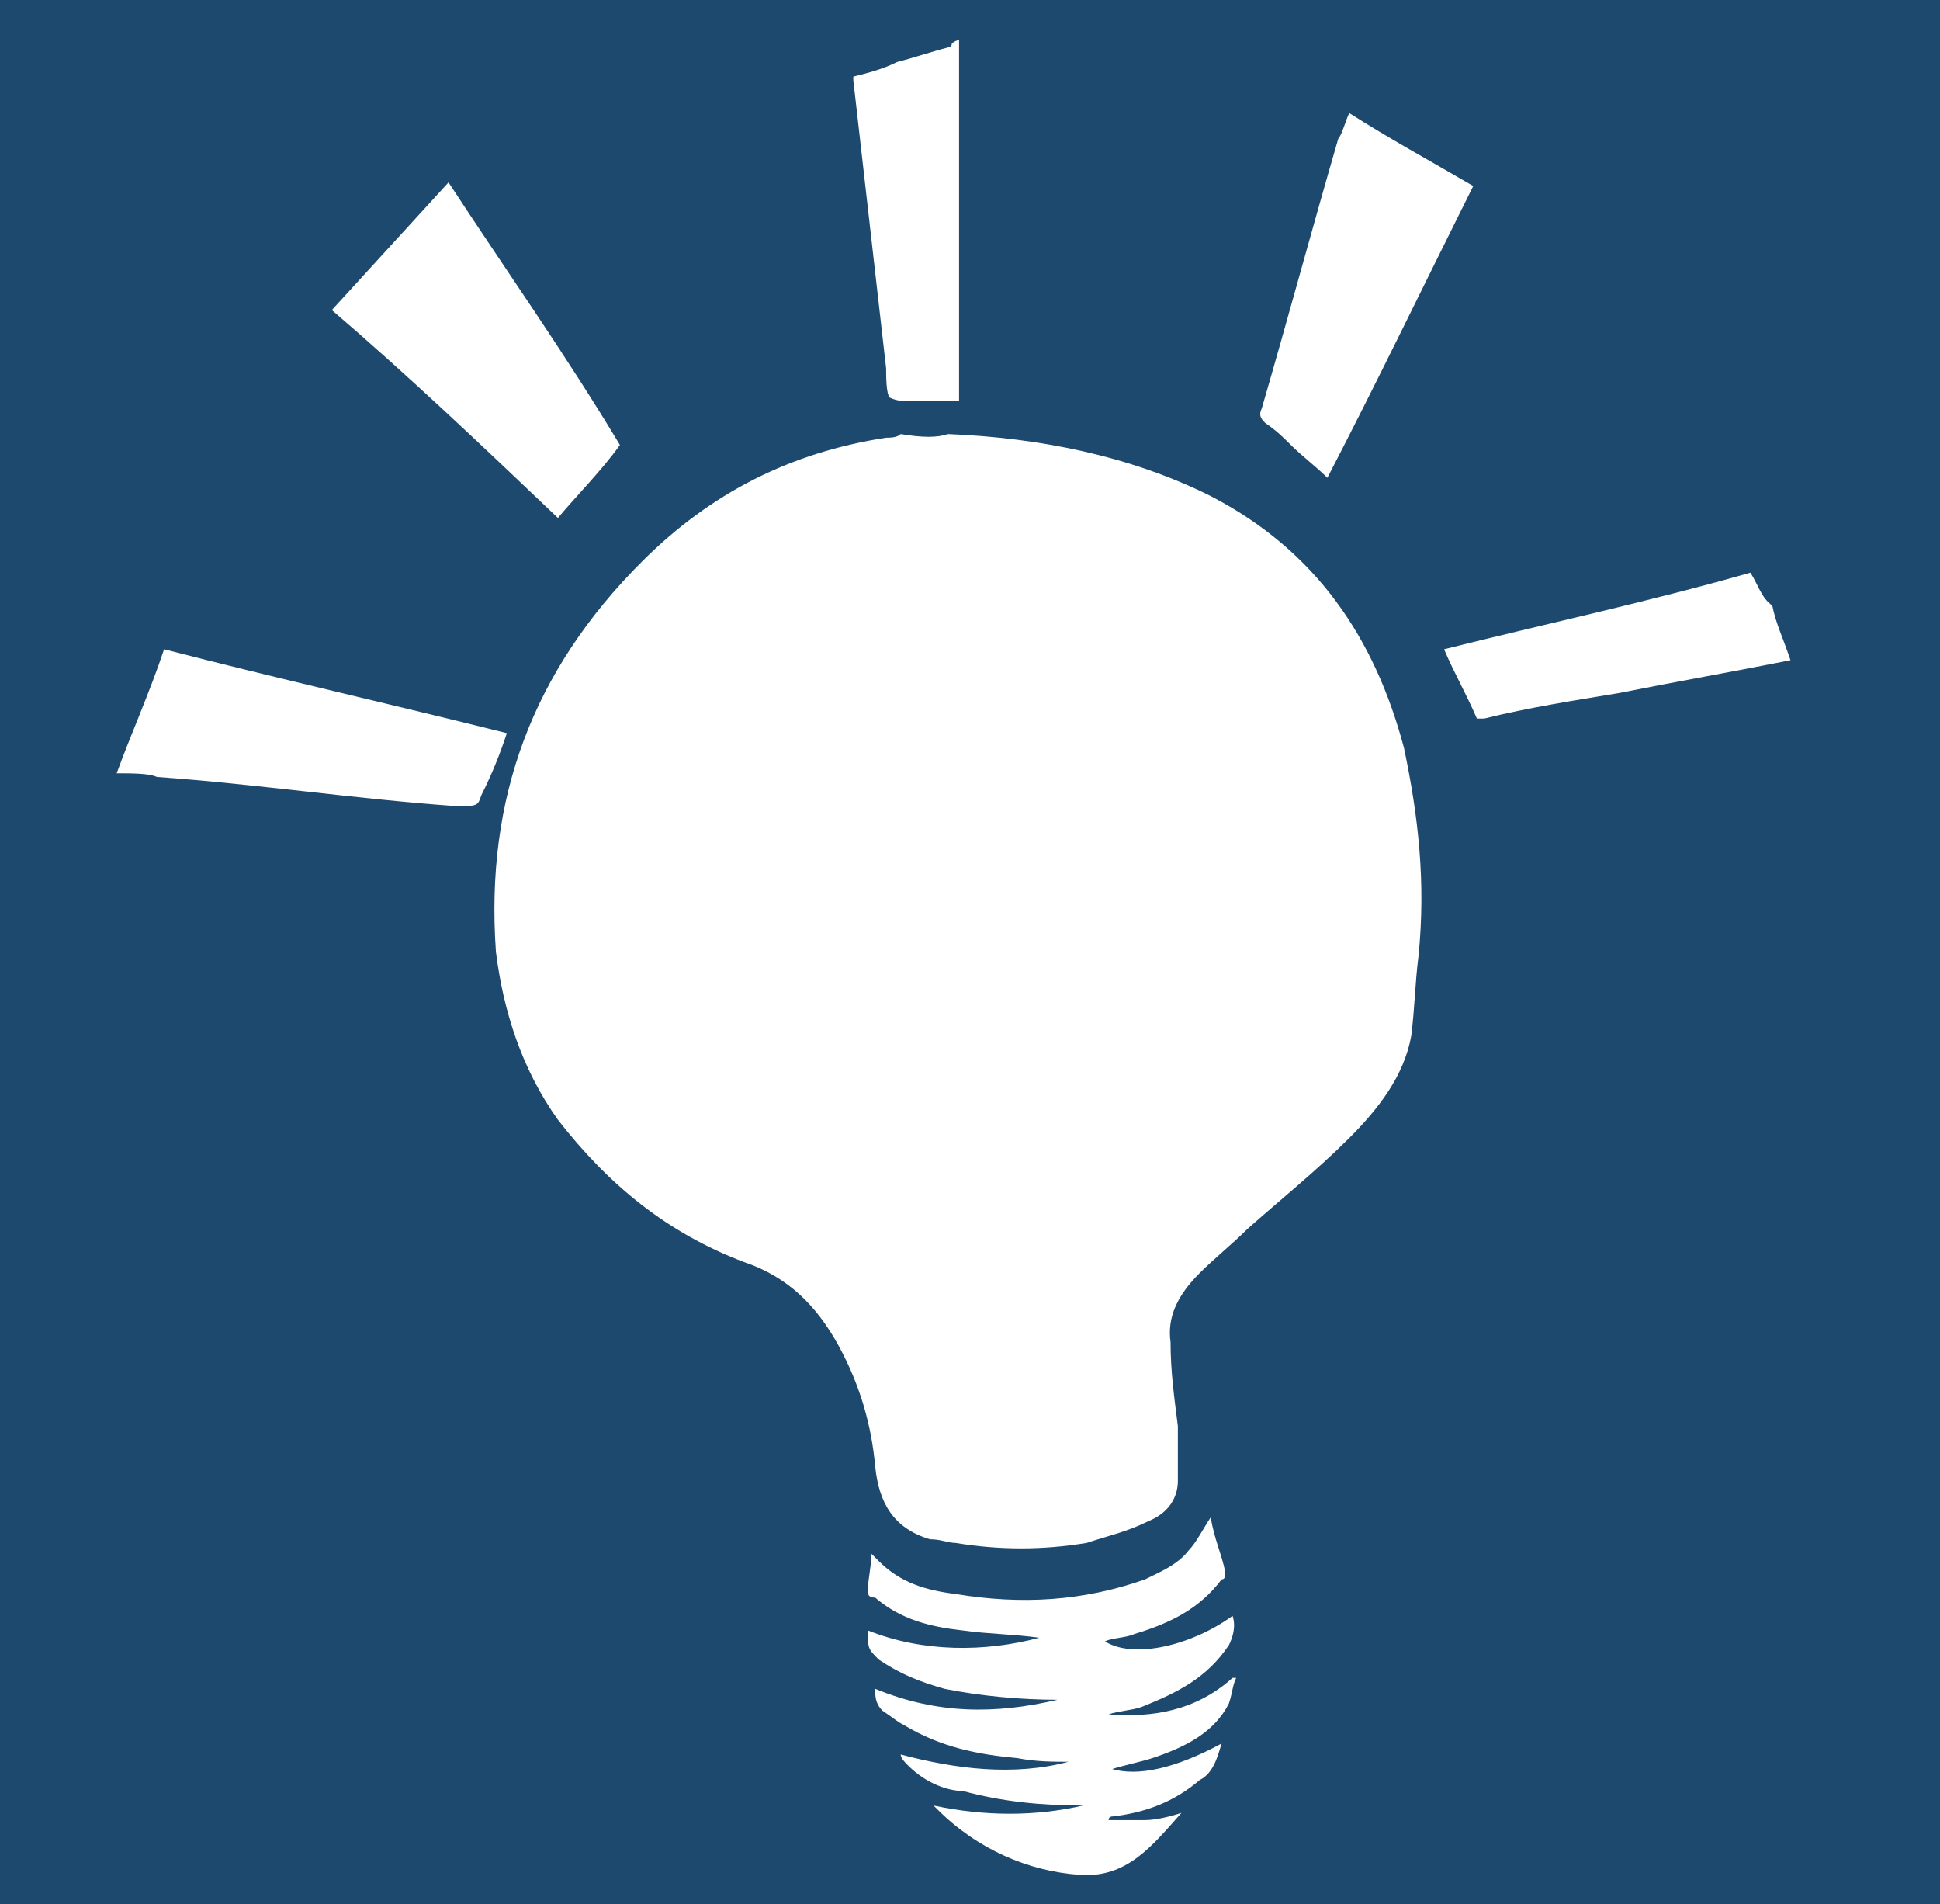 <?xml version="1.0" encoding="UTF-8"?> <!-- Generator: Adobe Illustrator 22.1.0, SVG Export Plug-In . SVG Version: 6.00 Build 0) --> <svg xmlns="http://www.w3.org/2000/svg" xmlns:xlink="http://www.w3.org/1999/xlink" id="Layer_1" x="0px" y="0px" viewBox="0 0 53.2 52.2" style="enable-background:new 0 0 53.2 52.2;" xml:space="preserve"> <style type="text/css"> .st0{fill:#1E496F;} .st1{fill:#FFFFFF;} .st2{fill:none;} </style> <rect y="-0.5" class="st0" width="54.1" height="53.4"></rect> <g> <path class="st1" d="M49.1,18.1c-1.5,0.3-3.2,0.6-4.7,0.9c-1.2,0.2-2.5,0.4-3.7,0.7c-0.1,0-0.1,0-0.2,0c-0.3-0.7-0.6-1.2-0.9-1.9 c2.8-0.7,5.6-1.3,8.4-2.1c0.2,0.3,0.3,0.7,0.6,0.9C48.7,17.1,48.9,17.5,49.1,18.1C49.1,18,49.1,18,49.1,18.1z"></path> <path class="st1" d="M26.3,1.1c0,3.3,0,6.6,0,9.9c-0.4,0-0.9,0-1.3,0c-0.2,0-0.4,0-0.6-0.1c-0.1-0.1-0.1-0.6-0.1-0.8 c-0.3-2.6-0.6-5.3-0.9-7.9V2.1c0.4-0.1,0.8-0.2,1.2-0.4c0.4-0.1,1-0.3,1.4-0.4c0,0,0.1,0,0.1-0.1C26.2,1.1,26.3,1.1,26.3,1.1z"></path> <path class="st2" d="M25.9,10.1c3.4,0,6.3,0.7,8.8,2.1c3.3,2,5.2,4.8,6,8.6c0.4,2.5,0.4,5-0.3,7.4c-0.7,2-1.8,3.7-3.4,5.1 c-0.7,0.6-1.3,1.1-2,1.5c-0.3,0.2-0.7,0.6-1,0.8c-0.8,0.8-1.1,1.8-0.9,2.9c0.1,0.6,0.1,1,0.2,1.5c0,0.1,0,0.1,0.1,0.2 c0.7,0.7,1,1.5,1.2,2.4c0.4,2,0.4,4-0.2,6c-0.3,1-0.9,1.8-1.7,2.3c-0.2,0.2-0.6,0.4-0.8,0.7c-1,0.9-2.1,1.1-3.2,0.7 c-0.9-0.3-1.7-0.7-2.5-1c-1.1-0.6-2-1.4-2.5-2.6c-1-2-1.4-4.2-1-6.4c0.1-0.6,0.3-1,0.7-1.4v-0.1c-0.1-1-0.3-2.1-1.1-2.9 c-0.7-0.8-1.5-1.4-2.4-1.9c-0.7-0.3-1.3-0.6-1.9-0.9c-2.8-1.4-4.6-3.9-5.4-6.8c-1.4-5.2-0.1-9.7,3.4-13.6c2-2.2,4.4-3.6,7.3-4.3 C24.2,10.2,25.2,10.1,25.9,10.1z M26,11.9c-0.3,0-0.8,0-1.1,0.1c-0.1,0-0.3,0-0.4,0.1c-2.6,0.4-4.8,1.5-6.7,3.4 c-3,3-4.3,6.5-4,10.7c0.1,1.7,0.7,3.3,1.7,4.6c1.3,1.9,3,3.1,5.1,3.9c1.2,0.4,2,1.2,2.6,2.3c0.6,1,0.9,2.1,1,3.3 c0.1,1.1,0.6,1.8,1.5,2c0.2,0.1,0.4,0.1,0.7,0.1c1.2,0.2,2.4,0.1,3.6,0c0.6-0.1,1.1-0.2,1.7-0.6c0.4-0.2,0.8-0.7,0.8-1.1 c0-0.6,0-1,0-1.5c0-0.8-0.2-1.5-0.2-2.3c0-0.8,0.2-1.4,0.8-1.9c0.4-0.4,0.9-0.8,1.3-1.2c0.9-0.9,1.9-1.7,2.8-2.5 c0.8-0.8,1.4-1.7,1.7-2.8c0.1-0.7,0.2-1.4,0.2-2.2c0.2-1.9,0.1-3.9-0.4-5.7c-0.8-3.1-2.5-5.4-5.3-6.9C30.9,12.5,28.5,12,26,11.9z M33.8,44.3c-1.1,0.8-2.8,1.2-3.4,0.9c0.2,0,0.6-0.1,0.8-0.2c1-0.3,1.8-0.7,2.4-1.5c0-0.1,0.1-0.2,0.1-0.2c-0.1-0.6-0.3-1-0.4-1.5 c-0.2,0.3-0.3,0.7-0.6,0.9c-0.3,0.3-0.8,0.6-1.2,0.8c-1.7,0.7-3.4,0.8-5.2,0.4c-0.8-0.1-1.5-0.3-2.1-0.9c-0.1-0.1-0.1-0.1-0.2-0.2 c0,0.3-0.1,0.7-0.1,1c0,0.1,0,0.2,0.2,0.3c0.8,0.4,1.5,0.7,2.4,0.9c0.7,0.1,1.4,0.1,2.1,0.2c-1.5,0.3-3.2,0.2-4.7-0.2 c0,0.6,0,0.6,0.3,0.8c0.6,0.3,1.1,0.7,1.8,0.8c1,0.2,2,0.3,3.1,0.3c-1.7,0.3-3.3,0.3-5-0.3c0,0.2,0.1,0.4,0.2,0.6 c0.2,0.1,0.3,0.2,0.6,0.4c1,0.6,2,0.8,3.1,0.9c0.4,0,0.9,0,1.4,0.1c-1.5,0.3-3.1,0.2-4.6-0.2c0.1,0.1,0.1,0.2,0.2,0.3 c0.6,0.4,1.1,0.7,1.7,0.9c1.1,0.3,2.1,0.4,3.3,0.4c-1.3,0.3-2.8,0.2-4.1,0l0.1,0.1c1.1,1.1,2.3,1.7,3.9,1.8c1.3,0.1,2-0.8,2.8-1.7 c-0.3,0.1-0.7,0.1-1,0.2c-0.3,0-0.7,0-1,0l0.1-0.1c0.9-0.1,1.7-0.4,2.4-1c0.3-0.2,0.4-0.7,0.6-1c-1.2,0.6-2.3,0.8-3,0.7 c0.3-0.1,0.8-0.2,1.1-0.3c0.9-0.3,1.5-0.8,2.1-1.5c0.1-0.2,0.1-0.4,0.2-0.7c0,0,0,0-0.1,0c-1,0.8-2.2,1-3.4,1 c0.3-0.1,0.6-0.1,0.9-0.2c1-0.3,1.9-0.8,2.4-1.7C33.8,44.9,33.9,44.7,33.8,44.3z"></path> <path class="st1" d="M15.3,14.2c-2.1-2-4.1-3.9-6.2-5.7c1.1-1.2,2.1-2.3,3.2-3.5c1.5,2.3,3.2,4.7,4.7,7.2 C16.5,12.9,15.8,13.6,15.3,14.2z"></path> <path class="st1" d="M37,3.1c1.1,0.7,2.2,1.3,3.4,2c-1.3,2.6-2.6,5.3-4,8c-0.3-0.3-0.7-0.6-1-0.9c-0.2-0.2-0.4-0.4-0.7-0.6 c-0.1-0.1-0.2-0.2-0.1-0.4c0.7-2.4,1.4-5,2.1-7.4C36.8,3.7,36.9,3.3,37,3.1z"></path> <path class="st1" d="M3.2,21.2c0.4-1.1,0.9-2.2,1.3-3.4c3.1,0.8,6.2,1.5,9.4,2.3c-0.2,0.6-0.4,1.1-0.7,1.7 c-0.1,0.3-0.1,0.3-0.7,0.3c-2.8-0.2-5.4-0.6-8.2-0.8C4.1,21.2,3.6,21.2,3.2,21.2z"></path> <path class="st1" d="M26,11.9c2.5,0.1,5,0.6,7.2,1.7c2.9,1.5,4.5,3.9,5.3,6.9c0.4,1.9,0.6,3.7,0.4,5.7c-0.1,0.8-0.1,1.4-0.2,2.2 c-0.2,1.1-0.9,2-1.7,2.8c-0.9,0.9-1.9,1.7-2.8,2.5c-0.4,0.4-0.9,0.8-1.3,1.2c-0.6,0.6-0.9,1.2-0.8,1.9c0,0.8,0.1,1.5,0.2,2.3 c0,0.6,0,1,0,1.5s-0.3,0.9-0.8,1.1c-0.6,0.3-1.1,0.4-1.7,0.6c-1.2,0.2-2.4,0.2-3.6,0c-0.2,0-0.4-0.1-0.7-0.1c-1-0.3-1.4-1-1.5-2 c-0.1-1.1-0.4-2.2-1-3.3c-0.6-1.1-1.4-1.9-2.6-2.3c-2.1-0.8-3.7-2.1-5.1-3.9c-1-1.4-1.5-3-1.7-4.6c-0.3-4.2,1-7.7,4-10.7 c1.9-1.9,4.1-3,6.7-3.4c0.1,0,0.3,0,0.4-0.1C25.3,12,25.7,12,26,11.9z"></path> <path class="st1" d="M33.8,44.3c0.1,0.3,0,0.6-0.1,0.8c-0.6,0.9-1.4,1.3-2.4,1.7c-0.3,0.1-0.6,0.1-0.9,0.2c1.2,0.1,2.4-0.1,3.4-1 c0,0,0,0,0.1,0c-0.1,0.2-0.1,0.4-0.2,0.7c-0.4,0.8-1.2,1.2-2.1,1.5c-0.3,0.1-0.8,0.2-1.1,0.3c0.7,0.2,1.7,0,3-0.7 c-0.1,0.3-0.2,0.8-0.6,1c-0.7,0.6-1.5,0.9-2.4,1c0,0-0.1,0-0.1,0.1c0.3,0,0.7,0,1,0c0.3,0,0.7-0.1,1-0.2c-0.8,0.9-1.5,1.8-2.8,1.7 c-1.4-0.1-2.8-0.7-3.9-1.8c0,0,0,0-0.1-0.1c1.4,0.3,2.8,0.3,4.1,0c-1.1,0-2.2-0.1-3.3-0.4c-0.4,0-1-0.2-1.5-0.7 c-0.1-0.1-0.2-0.2-0.2-0.3c1.5,0.4,3.1,0.6,4.6,0.2c-0.4,0-0.9,0-1.4-0.1c-1.1-0.1-2.1-0.3-3.1-0.9c-0.2-0.1-0.3-0.2-0.6-0.4 C24,46.7,24,46.5,24,46.3c1.7,0.7,3.3,0.7,5,0.3c-1,0-2.1-0.1-3.1-0.3c-0.7-0.2-1.2-0.4-1.8-0.8c-0.3-0.3-0.3-0.3-0.3-0.8 c1.5,0.6,3.2,0.6,4.7,0.2c-0.7-0.1-1.4-0.1-2.1-0.2c-0.9-0.1-1.7-0.3-2.4-0.9c-0.2,0-0.2-0.1-0.2-0.2c0-0.3,0.1-0.7,0.1-1 c0.1,0.1,0.2,0.2,0.2,0.2c0.6,0.6,1.3,0.8,2.1,0.9c1.8,0.3,3.5,0.2,5.2-0.4c0.4-0.2,0.9-0.4,1.2-0.8c0.2-0.2,0.4-0.6,0.6-0.9 c0.1,0.6,0.3,1,0.4,1.5c0,0.1,0,0.2-0.1,0.2c-0.6,0.8-1.4,1.2-2.4,1.5c-0.2,0.1-0.6,0.1-0.8,0.2C31.1,45.5,32.7,45.1,33.8,44.3z"></path> </g> </svg> 